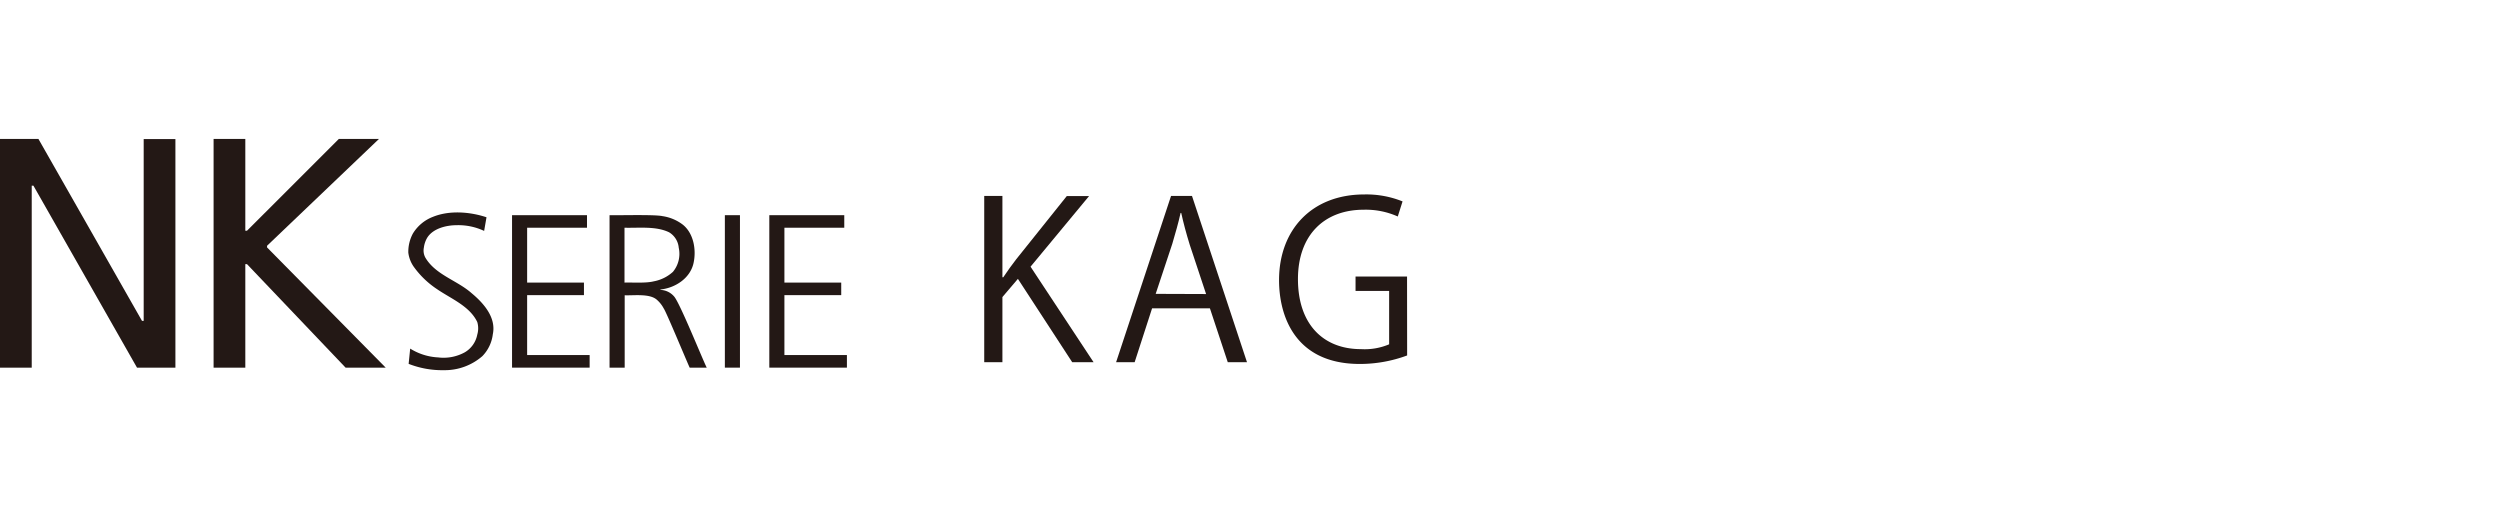 <svg xmlns="http://www.w3.org/2000/svg" width="550" height="112" viewBox="0 0 550 112"><defs><style>.a{fill:#231815;}</style></defs><rect class="a" x="159.47" y="47.34" width="3.32" height="33.54"/><polygon class="a" points="169.25 80.88 169.25 47.34 185.74 47.34 185.74 50.1 172.57 50.1 172.57 62.17 185.07 62.17 185.07 64.93 172.57 64.93 172.57 78.11 186.32 78.11 186.32 80.88 169.25 80.88"/><path class="a" d="M97.67,81.44a20.25,20.25,0,0,1-7.77-1.39l.34-3.36a12.77,12.77,0,0,0,6.15,1.94,9.67,9.67,0,0,0,5.88-1.13A5.75,5.75,0,0,0,105,73.61a4.89,4.89,0,0,0,0-2.76c-1.68-3.54-5.84-5.15-8.9-7.27a19.49,19.49,0,0,1-5.15-5,6.89,6.89,0,0,1-1.12-3,8.48,8.48,0,0,1,1-4.19,8.87,8.87,0,0,1,4.43-3.69c3.62-1.47,8.13-1.11,11.77.1l-.52,3a13.36,13.36,0,0,0-6-1.26c-2.31,0-5.27.71-6.54,2.79a5.64,5.64,0,0,0-.72,2.15,3.24,3.24,0,0,0,.32,2.18c2.26,3.84,7,5,10.22,7.87,2.64,2.19,5.41,5.36,4.63,9a8.31,8.31,0,0,1-2.3,4.82A12.59,12.59,0,0,1,97.67,81.44Z"/><polygon class="a" points="112.65 80.88 112.65 47.34 129.14 47.34 129.14 50.1 115.97 50.1 115.97 62.17 128.47 62.17 128.47 64.93 115.97 64.93 115.97 78.11 129.72 78.11 129.72 80.88 112.65 80.88"/><path class="a" d="M137.39,62.17c1.82-.06,4.69.17,6.45-.28a8.56,8.56,0,0,0,4.2-2.08,6.21,6.21,0,0,0,1.28-5.32,4.39,4.39,0,0,0-2.13-3.39c-2.91-1.4-6.67-.91-9.8-1Zm14.34,18.71c-.49-1-5.21-12.39-5.7-13a6.69,6.69,0,0,0-1.6-2c-1.63-1.34-5.1-.83-7-.92V80.88h-3.33V47.34c2,.06,9.87-.18,11.65.21a9.67,9.67,0,0,1,4.46,1.87c2.4,1.91,3,5.54,2.38,8.41-.71,3.36-4,5.51-7.29,5.86v.09a4.13,4.13,0,0,1,3,1.44c1.28,1.44,6.21,13.73,7.18,15.66Z"/><polygon class="a" points="76.03 80.88 54.34 58.11 53.97 58.11 53.97 80.88 46.99 80.88 46.99 30.56 53.97 30.56 53.97 50.76 54.34 50.76 74.55 30.56 83.38 30.56 58.75 54.07 58.75 54.43 84.85 80.88 76.03 80.88"/><polygon class="a" points="30.14 80.88 7.35 40.84 6.98 40.84 6.98 80.88 0 80.88 0 30.56 8.45 30.56 31.24 70.59 31.61 70.59 31.61 30.6 38.59 30.6 38.59 80.88 30.14 80.88"/><path class="a" d="M240.59,79.69h-4.7L223.94,61.35l-3.41,4V79.69h-4V43.11h4V61h.19c.91-1.39,1.92-2.74,2.83-3.94l11.14-13.92h4.9L226.72,58.67Z"/><path class="a" d="M274.34,79.69h-4.23l-3.93-11.86H253.46l-3.84,11.86h-4.08l12.09-36.58h4.61Zm-9-15-3.6-10.85c-.77-2.5-1.39-4.8-1.87-7h-.14c-.48,2.21-1.16,4.51-1.83,6.81l-3.65,11Z"/><path class="a" d="M309.57,78.2a29.83,29.83,0,0,1-10.42,1.87c-14.35,0-17.76-10.7-17.76-18.43,0-11.13,7.25-18.86,18.72-18.86a21.27,21.27,0,0,1,8.45,1.53l-1.05,3.32A17.2,17.2,0,0,0,300,46.14c-8.64,0-14.45,5.57-14.45,15.26,0,9.89,5.52,15.41,13.87,15.41a13.86,13.86,0,0,0,6.19-1.06V64h-7.39V60.83h11.33Z"/></svg>